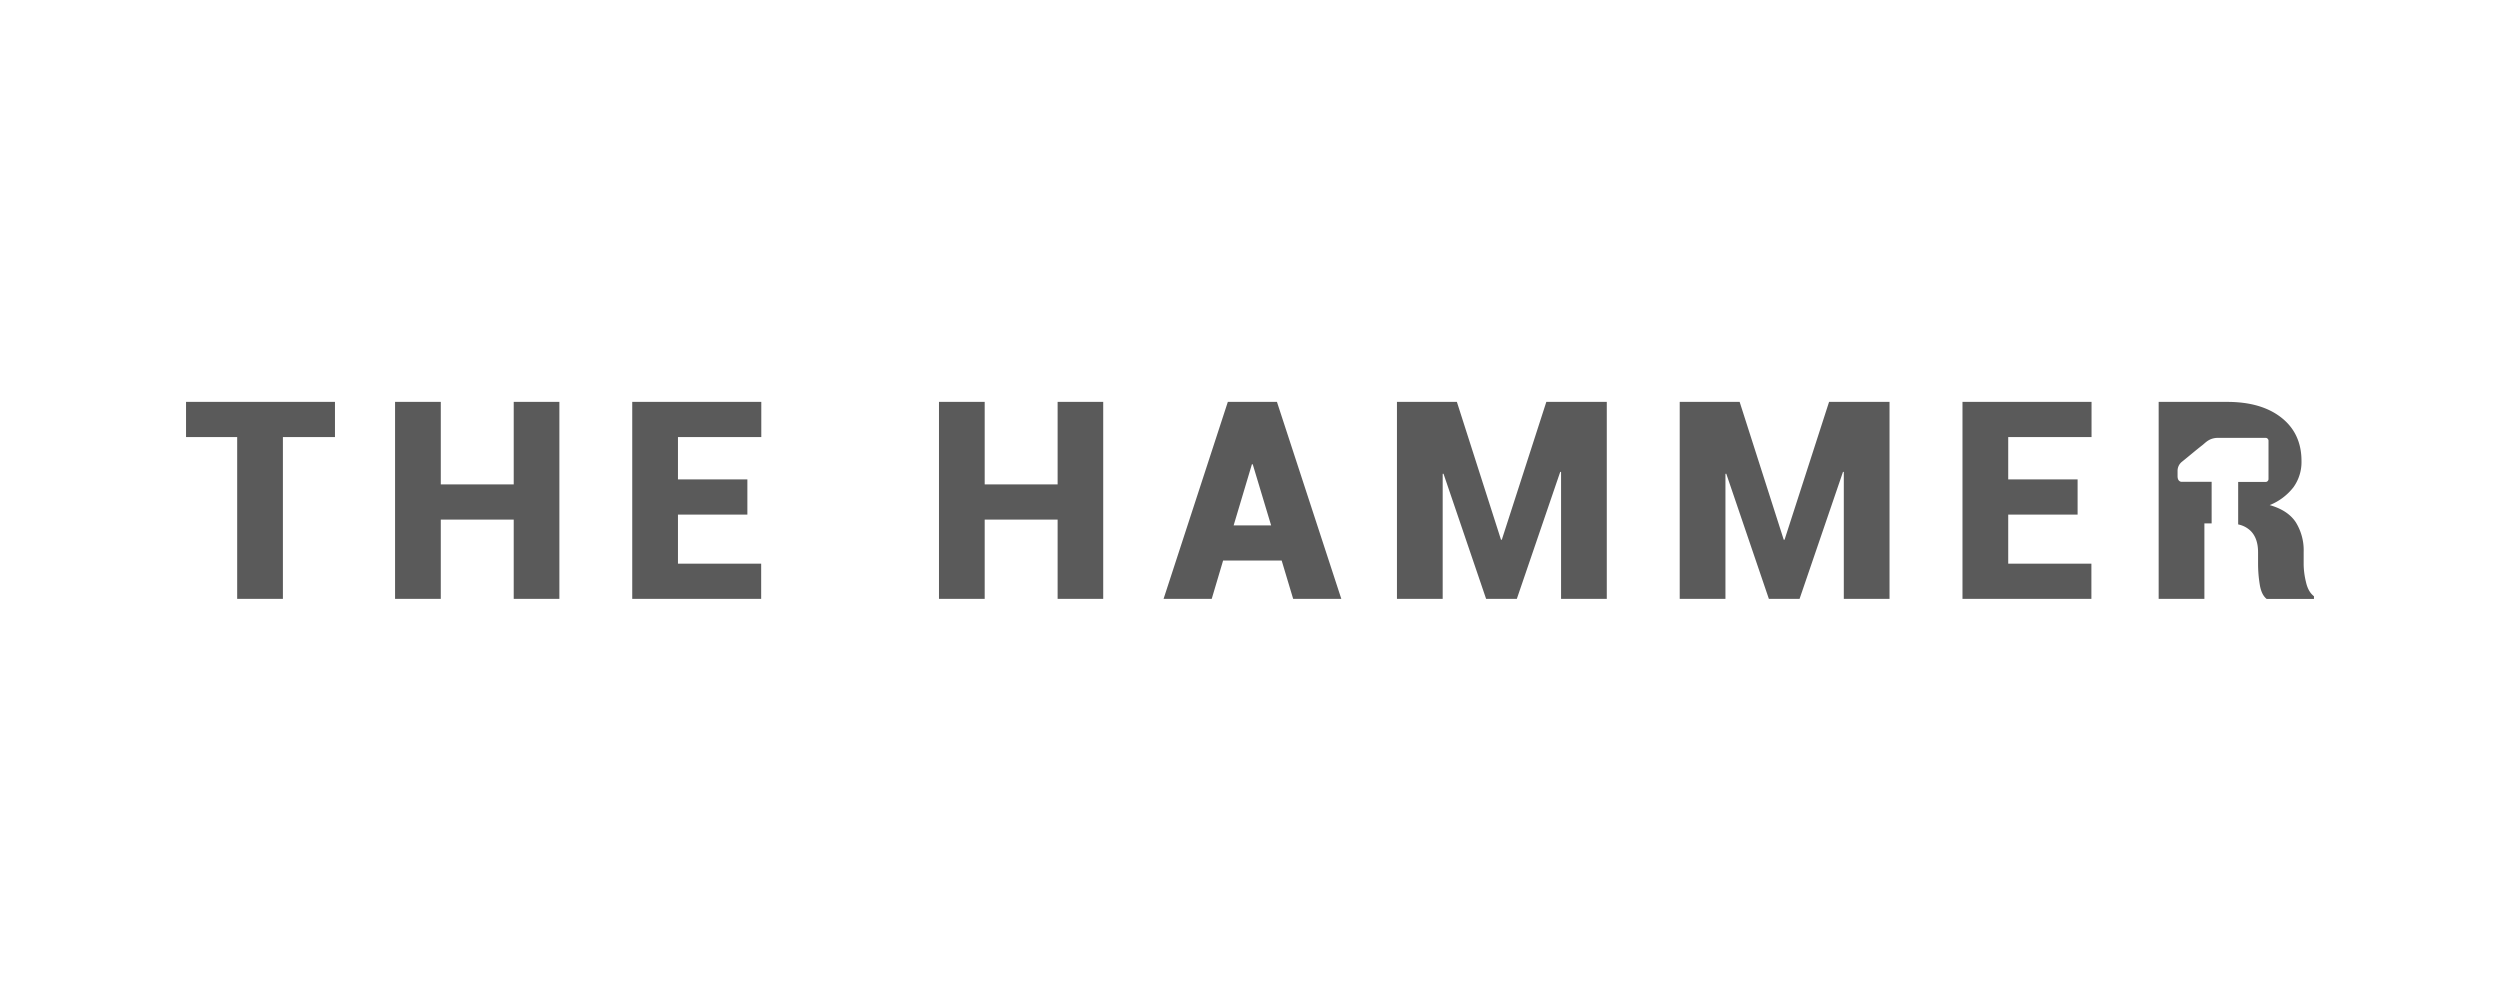 <svg xmlns="http://www.w3.org/2000/svg" viewBox="0 0 1072.62 429.36"><defs><style>.cls-1{fill:none;}.cls-2{fill:#5a5a5a;}</style></defs><title>Asset 6</title><g id="Layer_2" data-name="Layer 2"><g id="Layer_1-2" data-name="Layer 1"><rect class="cls-1" width="1072.62" height="429.36"/><path class="cls-2" d="M143.72,187.52H121.38v69.42H101.76V187.52H79.82V172.43h63.9Z"/><path class="cls-2" d="M240,256.94H220.41v-34H189.12v34H169.5V172.43h19.62v35.4h31.29v-35.4H240Z"/><path class="cls-2" d="M320.66,220.78H290.88v21.06h35.7v15.1H271.26V172.43h55.37v15.09H290.88v18.17h29.78Z"/><path class="cls-2" d="M473.33,256.94H453.77v-34H422.48v34H402.87V172.43h19.61v35.4h31.29v-35.4h19.56Z"/><path class="cls-2" d="M549.9,240.51H524.77l-4.88,16.43H499.23l27.57-84.51h10.5v.06l.06-.06h10.51l27.62,84.51H554.83Zm-20.61-15.09h16.08l-7.89-26.23h-.35Z"/><path class="cls-2" d="M644,231.57h.35l19.1-59.14h25.94v84.51H669.77V202.49l-.35-.05-18.63,54.5H637.61l-18.28-53.69-.35.05v53.64H599.36V172.43h25.71Z"/><path class="cls-2" d="M765.31,231.57h.35l19.1-59.14H810.7v84.51H791.08V202.49l-.34-.05-18.64,54.5H758.93l-18.28-53.69-.35.05v53.64H720.68V172.43h25.71Z"/><path class="cls-2" d="M891.39,220.78H861.62v21.06h35.69v15.1H842V172.43h55.37v15.09H861.62v18.17h29.77Z"/><path class="cls-2" d="M989.38,249.74a33.63,33.63,0,0,1-1-7.55v-5.34a22.79,22.79,0,0,0-3.39-12.8q-3.4-5.13-11.18-7.34A24.4,24.4,0,0,0,984,209.05a18.5,18.5,0,0,0,3.45-11.26q0-11.78-8.59-18.57t-23.27-6.79H926.17v84.51h19.62V224.55h3.11V206.72l-13.1,0c-1-.24-1.48-1-1.52-2.31,0-.8,0-1.6,0-2.4a4.94,4.94,0,0,1,1.94-3.94c2.93-2.36,5.81-4.82,8.77-7.13,1.39-1.08,2.92-3.08,6.73-3.08h20.41a1.26,1.26,0,0,1,1.17,1.32v16.28a1.26,1.26,0,0,1-1.17,1.32l-11.85,0V225a10.66,10.66,0,0,1,5.35,2.78q3.2,3.19,3.19,9.23v5.11a55.54,55.54,0,0,0,.7,8.53q.69,4.53,3,6.33H992.8v-1.17C991.18,254.58,990,252.56,989.38,249.74Z"/></g></g></svg>